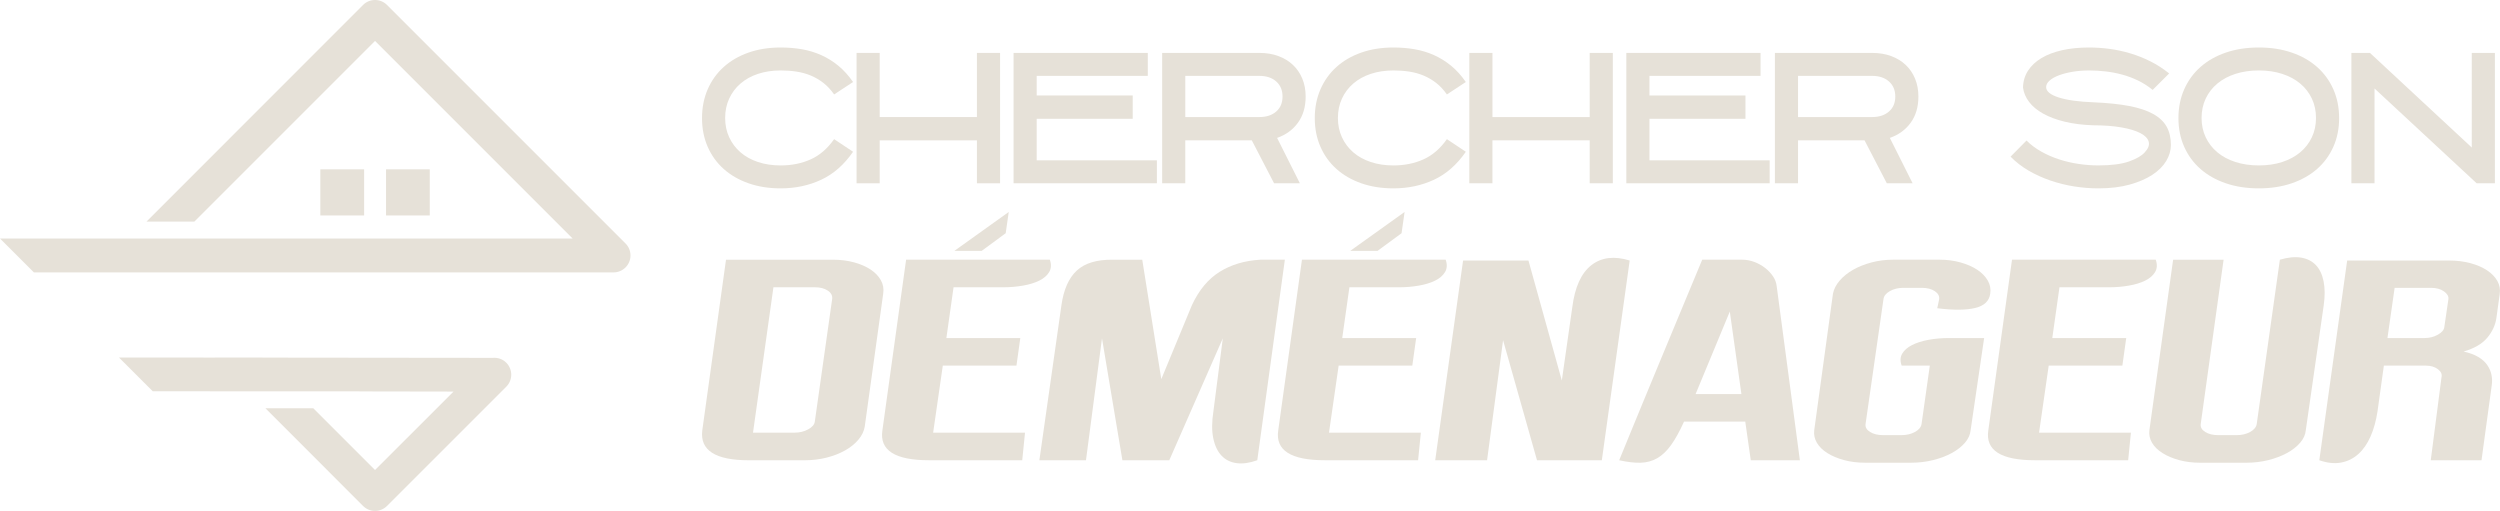 <?xml version="1.0" encoding="utf-8"?>
<!-- Generator: Adobe Illustrator 16.0.0, SVG Export Plug-In . SVG Version: 6.00 Build 0)  -->
<!DOCTYPE svg PUBLIC "-//W3C//DTD SVG 1.1//EN" "http://www.w3.org/Graphics/SVG/1.1/DTD/svg11.dtd">
<svg version="1.1" id="Calque_1" xmlns="http://www.w3.org/2000/svg" xmlns:xlink="http://www.w3.org/1999/xlink" x="0px" y="0px"
	 width="297.374px" height="60.773px" viewBox="0 0 297.374 60.773" enable-background="new 0 0 297.374 60.773"
	 xml:space="preserve">
<g>
	<g>
		<path fill="#E6E1D8" d="M0,28.372h8.316h7.098h5.692h9.457h37.553L44.611,4.867l-21.49,21.489h-5.692L43.185,0.59
			c0.787-0.787,2.064-0.787,2.851,0l28.371,28.371c0.363,0.363,0.59,0.865,0.59,1.425c0,1.11-0.905,2.015-2.015,2.015H28.715h-7.609
			h-5.692H6.468H4.03L0,28.372L0,28.372z M31.241,42.527l0.01,0.01l27.368,0.03c0.58-0.05,1.17,0.138,1.603,0.579
			c0.787,0.786,0.787,2.064,0,2.851L46.036,60.182c-0.787,0.788-2.064,0.788-2.851,0l-11.61-11.619h5.692l7.343,7.344l9.339-9.329
			l-11.197-0.02v-0.01h-15.12l-9.467-0.01l-4.011-4.011h8.415l2.969,0.01v-0.01H31.241L31.241,42.527z"/>
		<path fill-rule="evenodd" clip-rule="evenodd" fill="#E6E1D8" d="M43.313,25.628h-5.21v-5.485h5.21V25.628z M51.119,25.628h-5.201
			v-5.485h5.201V25.628z"/>
	</g>
	<g>
		<g>
			<path fill="#E6E1D8" d="M92.863,22.406c-1.404,0-2.679-0.202-3.824-0.604c-1.147-0.403-2.13-0.969-2.95-1.699
				c-0.82-0.73-1.456-1.608-1.907-2.637s-0.677-2.168-0.677-3.418c0-1.25,0.226-2.393,0.677-3.428s1.087-1.921,1.907-2.657
				c0.82-0.737,1.803-1.307,2.95-1.709c1.146-0.403,2.42-0.604,3.824-0.604c0.875,0,1.716,0.069,2.521,0.208
				c0.806,0.139,1.574,0.372,2.304,0.699c0.73,0.326,1.411,0.75,2.043,1.271c0.632,0.521,1.211,1.164,1.74,1.928l-2.251,1.479
				c-0.389-0.555-0.816-1.013-1.281-1.375c-0.467-0.361-0.966-0.653-1.501-0.876c-0.535-0.222-1.101-0.377-1.699-0.468
				c-0.598-0.09-1.222-0.136-1.876-0.136c-0.987,0-1.887,0.136-2.7,0.406c-0.813,0.271-1.507,0.656-2.083,1.155
				c-0.577,0.499-1.025,1.095-1.344,1.789c-0.32,0.694-0.48,1.463-0.48,2.309c0,0.832,0.16,1.595,0.48,2.289
				c0.319,0.694,0.767,1.29,1.344,1.79c0.576,0.5,1.271,0.884,2.083,1.155c0.813,0.27,1.713,0.406,2.7,0.406
				c1.307,0,2.494-0.24,3.564-0.72c1.07-0.479,2-1.282,2.792-2.407l2.251,1.501c-1.056,1.531-2.317,2.641-3.783,3.326
				C96.222,22.063,94.613,22.406,92.863,22.406z"/>
			<path fill="#E6E1D8" d="M118.958,21.802h-2.752v-5.106h-11.567v5.106h-2.752V6.294h2.752v7.629h11.567V6.294h2.752V21.802z"/>
			<path fill="#E6E1D8" d="M134.736,14.131h-11.421v4.94h14.297v2.73h-17.049V6.294h15.966v2.73h-13.214v2.335h11.421V14.131z"/>
			<path fill="#E6E1D8" d="M140.989,21.802h-2.751V6.294h11.568c0.832,0,1.587,0.125,2.26,0.375c0.675,0.25,1.252,0.601,1.729,1.053
				c0.48,0.452,0.852,0.998,1.116,1.636c0.264,0.64,0.396,1.349,0.396,2.126c0,1.237-0.307,2.275-0.918,3.116
				c-0.611,0.841-1.437,1.442-2.479,1.803l2.709,5.398h-3.068l-2.65-5.106h-7.912V21.802z M140.989,13.923h8.812
				c0.836,0,1.503-0.219,2.005-0.657c0.501-0.438,0.751-1.032,0.751-1.782s-0.25-1.348-0.751-1.792
				c-0.502-0.445-1.169-0.667-2.005-0.667h-8.812V13.923z"/>
			<path fill="#E6E1D8" d="M165.75,22.406c-1.403,0-2.679-0.202-3.824-0.604c-1.147-0.403-2.13-0.969-2.949-1.699
				c-0.82-0.73-1.455-1.608-1.906-2.637c-0.453-1.028-0.679-2.168-0.679-3.418c0-1.25,0.226-2.393,0.679-3.428
				c0.451-1.035,1.086-1.921,1.906-2.657c0.819-0.737,1.802-1.307,2.949-1.709c1.146-0.403,2.421-0.604,3.824-0.604
				c0.876,0,1.716,0.069,2.521,0.208c0.807,0.139,1.574,0.372,2.304,0.699c0.729,0.326,1.411,0.75,2.043,1.271
				c0.632,0.521,1.212,1.164,1.741,1.928l-2.251,1.479c-0.39-0.555-0.817-1.013-1.283-1.375c-0.465-0.361-0.966-0.653-1.501-0.876
				c-0.534-0.222-1.101-0.377-1.698-0.468c-0.598-0.09-1.222-0.136-1.876-0.136c-0.986,0-1.886,0.136-2.699,0.406
				c-0.813,0.271-1.508,0.656-2.084,1.155c-0.577,0.499-1.025,1.095-1.344,1.789c-0.32,0.694-0.48,1.463-0.48,2.309
				c0,0.832,0.16,1.595,0.48,2.289c0.318,0.694,0.767,1.29,1.344,1.79c0.576,0.5,1.271,0.884,2.084,1.155
				c0.813,0.27,1.713,0.406,2.699,0.406c1.307,0,2.494-0.24,3.565-0.72c1.069-0.479,2.001-1.282,2.793-2.407l2.251,1.501
				c-1.057,1.531-2.318,2.641-3.784,3.326C169.109,22.063,167.5,22.406,165.75,22.406z"/>
			<path fill="#E6E1D8" d="M191.845,21.802h-2.752v-5.106h-11.567v5.106h-2.751V6.294h2.751v7.629h11.567V6.294h2.752V21.802z"/>
			<path fill="#E6E1D8" d="M207.623,14.131h-11.421v4.94H210.5v2.73h-17.049V6.294h15.965v2.73h-13.214v2.335h11.421V14.131z"/>
			<path fill="#E6E1D8" d="M213.875,21.802h-2.751V6.294h11.568c0.832,0,1.586,0.125,2.26,0.375c0.675,0.25,1.252,0.601,1.731,1.053
				c0.479,0.452,0.851,0.998,1.114,1.636c0.264,0.64,0.396,1.349,0.396,2.126c0,1.237-0.307,2.275-0.918,3.116
				c-0.61,0.841-1.437,1.442-2.479,1.803l2.709,5.398h-3.069l-2.649-5.106h-7.912V21.802z M213.875,13.923h8.812
				c0.836,0,1.504-0.219,2.005-0.657c0.501-0.438,0.752-1.032,0.752-1.782s-0.251-1.348-0.752-1.792s-1.169-0.667-2.005-0.667
				h-8.812V13.923z"/>
			<path fill="#E6E1D8" d="M249.6,22.406c-0.946,0-1.904-0.078-2.876-0.23c-0.973-0.155-1.919-0.39-2.835-0.705
				c-0.917-0.315-1.778-0.706-2.586-1.175c-0.805-0.469-1.521-1.023-2.146-1.663l1.896-1.917c0.501,0.5,1.085,0.938,1.752,1.313
				c0.667,0.375,1.376,0.685,2.125,0.928c0.75,0.244,1.521,0.424,2.315,0.542c0.791,0.118,1.575,0.177,2.354,0.177
				c1.542,0,2.754-0.156,3.637-0.467c0.883-0.312,1.503-0.667,1.865-1.069c0.432-0.457,0.594-0.881,0.489-1.276
				c-0.104-0.394-0.435-0.737-0.989-1.027c-0.556-0.291-1.313-0.519-2.271-0.685c-0.96-0.166-2.077-0.249-3.356-0.249
				c-1.25-0.042-2.376-0.184-3.376-0.427c-1-0.243-1.855-0.563-2.563-0.96c-0.71-0.396-1.266-0.857-1.669-1.385
				c-0.403-0.528-0.646-1.098-0.729-1.709c0.014-0.75,0.212-1.42,0.594-2.011s0.914-1.091,1.594-1.5
				c0.682-0.41,1.502-0.723,2.46-0.938c0.959-0.215,2.029-0.323,3.21-0.323c0.807,0,1.622,0.056,2.45,0.167
				c0.826,0.111,1.646,0.289,2.459,0.532c0.813,0.243,1.608,0.56,2.387,0.949c0.777,0.389,1.521,0.868,2.23,1.438l-1.961,1.959
				c-0.54-0.445-1.121-0.816-1.738-1.115c-0.62-0.299-1.252-0.535-1.897-0.709c-0.646-0.174-1.3-0.299-1.959-0.375
				c-0.66-0.077-1.316-0.115-1.971-0.115c-0.694,0-1.348,0.052-1.958,0.156c-0.612,0.104-1.15,0.243-1.616,0.417
				s-0.837,0.382-1.116,0.625c-0.277,0.243-0.416,0.503-0.416,0.781c0,0.5,0.493,0.91,1.479,1.229
				c0.987,0.32,2.391,0.515,4.21,0.583c1.641,0.07,3.041,0.216,4.201,0.438c1.16,0.223,2.108,0.539,2.845,0.949
				c0.737,0.41,1.271,0.917,1.605,1.521c0.333,0.604,0.5,1.323,0.5,2.157c0,0.653-0.186,1.289-0.553,1.907
				c-0.369,0.618-0.918,1.167-1.646,1.646c-0.73,0.479-1.63,0.869-2.7,1.167S251.017,22.406,249.6,22.406z"/>
			<path fill="#E6E1D8" d="M268.692,22.406c-1.445,0-2.755-0.202-3.929-0.604c-1.176-0.403-2.178-0.969-3.013-1.699
				c-0.833-0.73-1.48-1.608-1.938-2.637s-0.687-2.168-0.687-3.418c0-1.25,0.229-2.393,0.687-3.428s1.105-1.921,1.938-2.657
				c0.835-0.737,1.837-1.307,3.013-1.709c1.174-0.403,2.483-0.604,3.929-0.604c1.432,0,2.734,0.201,3.908,0.604
				c1.173,0.403,2.178,0.973,3.012,1.709c0.833,0.736,1.479,1.622,1.938,2.657c0.458,1.035,0.688,2.178,0.688,3.428
				c0,1.25-0.23,2.39-0.688,3.418c-0.46,1.028-1.105,1.907-1.938,2.637c-0.834,0.729-1.839,1.296-3.012,1.699
				C271.426,22.204,270.124,22.406,268.692,22.406z M268.692,8.379c-1.015,0-1.942,0.136-2.783,0.406
				c-0.841,0.271-1.56,0.656-2.157,1.155c-0.597,0.499-1.059,1.095-1.386,1.789c-0.326,0.694-0.49,1.463-0.49,2.309
				c0,0.832,0.164,1.595,0.49,2.289c0.327,0.694,0.789,1.29,1.386,1.79c0.598,0.5,1.316,0.884,2.157,1.155
				c0.841,0.27,1.769,0.406,2.783,0.406c1.014,0,1.938-0.136,2.771-0.406c0.834-0.271,1.55-0.655,2.147-1.155
				c0.597-0.5,1.059-1.096,1.386-1.79c0.327-0.693,0.49-1.457,0.49-2.289c0-0.846-0.163-1.615-0.49-2.309s-0.789-1.29-1.386-1.789
				c-0.598-0.499-1.313-0.884-2.147-1.155C270.63,8.515,269.706,8.379,268.692,8.379z"/>
			<path fill="#E6E1D8" d="M294.016,6.294h2.752v15.507h-2.171l-12.148-11.276v11.276h-2.752V6.294h2.209l12.11,11.255V6.294z"/>
		</g>
		<g>
			<path fill="#E6E1D8" d="M99.054,30.891c0.918,0,1.76,0.104,2.525,0.313c0.767,0.208,1.422,0.491,1.97,0.852
				c0.546,0.362,0.957,0.787,1.231,1.28c0.273,0.491,0.365,1.023,0.278,1.591l-2.198,15.817c-0.088,0.546-0.339,1.066-0.754,1.558
				c-0.415,0.493-0.946,0.918-1.591,1.28c-0.646,0.361-1.378,0.646-2.198,0.853c-0.821,0.208-1.69,0.313-2.608,0.313h-6.629
				c-3.981,0-5.83-1.182-5.545-3.544l2.823-20.312h2.855H99.054z M98.988,35.549c0.043-0.392-0.131-0.72-0.525-0.982
				c-0.393-0.265-0.897-0.395-1.51-0.395h-4.954L89.57,51.464h4.955c0.591,0,1.127-0.13,1.608-0.394
				c0.48-0.263,0.743-0.568,0.788-0.919L98.988,35.549z"/>
			<path fill="#E6E1D8" d="M113.425,34.172l-0.853,6.038h8.793l-0.458,3.28h-8.761l-1.149,7.974h10.928l-0.33,3.282h-11.09
				c-4.047,0-5.895-1.182-5.545-3.544l2.822-20.312h17.096c0.197,0.569,0.169,1.062-0.082,1.477
				c-0.252,0.416-0.646,0.755-1.181,1.017c-0.538,0.264-1.183,0.46-1.937,0.59c-0.755,0.133-1.538,0.198-2.346,0.198H113.425z
				 M116.773,29.84h-3.249l6.465-4.626l-0.362,2.526L116.773,29.84z"/>
			<path fill="#E6E1D8" d="M141.776,36.305c0.831-1.793,1.931-3.118,3.298-3.97c1.366-0.854,2.979-1.334,4.839-1.444h2.921
				l-3.281,23.855c-0.919,0.328-1.738,0.443-2.461,0.344c-0.723-0.098-1.318-0.393-1.788-0.886c-0.47-0.491-0.799-1.181-0.984-2.066
				c-0.187-0.887-0.181-1.963,0.017-3.233l1.115-8.661l-6.366,14.503h-5.577l-2.428-14.503l-1.905,14.503h-5.544l2.625-18.441
				c0.263-1.858,0.87-3.232,1.82-4.117c0.953-0.887,2.379-1.318,4.282-1.297h3.511l2.265,14.207L141.776,36.305z"/>
			<path fill="#E6E1D8" d="M160.511,34.172l-0.853,6.038h8.794l-0.459,3.28h-8.761l-1.149,7.974h10.928l-0.329,3.282h-11.09
				c-4.048,0-5.896-1.182-5.547-3.544l2.822-20.312h17.096c0.198,0.569,0.17,1.062-0.082,1.477
				c-0.251,0.416-0.646,0.755-1.181,1.017c-0.536,0.264-1.183,0.46-1.936,0.59c-0.756,0.133-1.537,0.198-2.347,0.198H160.511z
				 M163.859,29.84h-3.249l6.466-4.626l-0.361,2.526L163.859,29.84z"/>
			<path fill="#E6E1D8" d="M187.025,36.534c0.305-2.383,1.061-4.046,2.263-4.987c1.204-0.94,2.725-1.127,4.563-0.558l-3.314,23.757
				h-7.711l-4.036-14.274l-1.903,14.274h-6.169l3.315-23.757h7.776l3.97,14.273L187.025,36.534z"/>
			<path fill="#E6E1D8" d="M214.095,54.746h-5.841l-0.655-4.595h-7.284c-0.526,1.161-1.04,2.09-1.543,2.79
				c-0.505,0.7-1.05,1.22-1.64,1.559c-0.592,0.339-1.247,0.52-1.97,0.541c-0.722,0.021-1.575-0.076-2.56-0.295
				c0.263-0.635,0.786-1.915,1.574-3.839c0.328-0.811,0.738-1.805,1.231-2.987c0.492-1.181,1.071-2.581,1.738-4.198
				c0.667-1.62,1.445-3.49,2.33-5.612c0.886-2.121,1.887-4.527,3.003-7.219h4.757c0.481,0,0.958,0.087,1.429,0.262
				c0.47,0.177,0.896,0.411,1.279,0.707c0.382,0.295,0.699,0.629,0.952,1c0.25,0.371,0.398,0.766,0.442,1.182L214.095,54.746z
				 M207.139,46.871l-1.379-9.811l-4.068,9.811H207.139z"/>
			<path fill="#E6E1D8" d="M236.737,34.926c-0.11,0.876-0.706,1.444-1.789,1.707c-1.082,0.263-2.587,0.273-4.513,0.032l0.23-1.081
				c0.044-0.372-0.131-0.689-0.523-0.953c-0.396-0.262-0.909-0.393-1.544-0.393h-2.197c-0.613,0-1.149,0.131-1.609,0.393
				c-0.459,0.264-0.71,0.581-0.753,0.953l-2.133,14.864c-0.045,0.372,0.136,0.684,0.54,0.935c0.406,0.252,0.924,0.376,1.559,0.376
				h2.166c0.611,0,1.148-0.124,1.608-0.376c0.46-0.251,0.722-0.563,0.788-0.935l0.983-6.958h-3.347
				c-0.196-0.546-0.175-1.022,0.065-1.428c0.24-0.403,0.629-0.743,1.165-1.016c0.536-0.273,1.188-0.481,1.952-0.623
				c0.766-0.142,1.597-0.214,2.493-0.214h4.135l-1.607,10.959c-0.045,0.526-0.269,1.022-0.672,1.493
				c-0.406,0.47-0.931,0.881-1.575,1.23c-0.646,0.351-1.385,0.628-2.216,0.838c-0.831,0.206-1.705,0.311-2.625,0.311h-5.447
				c-0.918,0-1.761-0.104-2.525-0.311c-0.767-0.21-1.428-0.487-1.986-0.838c-0.558-0.35-0.974-0.761-1.247-1.23
				c-0.272-0.471-0.377-0.967-0.311-1.493l2.23-16.243c0.109-0.545,0.378-1.066,0.804-1.558c0.427-0.491,0.958-0.918,1.592-1.279
				c0.635-0.362,1.361-0.651,2.183-0.87c0.819-0.218,1.678-0.328,2.575-0.328h5.546c0.874,0,1.7,0.11,2.477,0.328
				c0.776,0.219,1.438,0.508,1.986,0.87c0.546,0.361,0.962,0.788,1.247,1.279C236.725,33.859,236.824,34.381,236.737,34.926z"/>
			<path fill="#E6E1D8" d="M244.973,34.172l-0.854,6.038h8.795l-0.459,3.28h-8.762l-1.148,7.974h10.927l-0.328,3.282h-11.091
				c-4.048,0-5.896-1.182-5.546-3.544l2.821-20.312h17.096c0.198,0.569,0.17,1.062-0.081,1.477
				c-0.251,0.416-0.646,0.755-1.182,1.017c-0.535,0.264-1.181,0.46-1.936,0.59c-0.756,0.133-1.537,0.198-2.347,0.198H244.973z"/>
			<path fill="#E6E1D8" d="M271.19,30.891c0.962-0.284,1.804-0.367,2.526-0.247c0.723,0.122,1.307,0.418,1.756,0.888
				c0.448,0.47,0.754,1.115,0.919,1.936c0.163,0.819,0.168,1.767,0.016,2.838l-2.133,14.864c-0.043,0.526-0.268,1.022-0.672,1.493
				c-0.405,0.47-0.931,0.881-1.575,1.23c-0.646,0.351-1.384,0.628-2.216,0.838c-0.831,0.206-1.705,0.311-2.625,0.311h-5.446
				c-0.919,0-1.762-0.104-2.526-0.311c-0.765-0.21-1.428-0.487-1.986-0.838c-0.558-0.35-0.974-0.761-1.247-1.23
				c-0.273-0.471-0.376-0.967-0.311-1.493l2.822-20.278h6.004l-2.723,19.558c-0.044,0.372,0.136,0.684,0.541,0.935
				c0.405,0.252,0.924,0.376,1.559,0.376h2.166c0.61,0,1.147-0.124,1.607-0.376c0.46-0.251,0.722-0.563,0.788-0.935L271.19,30.891z"
				/>
			<path fill="#E6E1D8" d="M293.043,41.817c0.699,0.153,1.28,0.368,1.739,0.64c0.46,0.274,0.814,0.591,1.065,0.951
				c0.252,0.361,0.422,0.75,0.509,1.165c0.088,0.416,0.1,0.843,0.033,1.28l-1.215,8.893h-6.036l1.279-9.877
				c0.087-0.35-0.055-0.668-0.428-0.951c-0.371-0.284-0.852-0.428-1.443-0.428h-4.986l-0.756,5.447
				c-0.175,1.139-0.454,2.139-0.837,3.002c-0.383,0.864-0.868,1.56-1.46,2.084c-0.59,0.526-1.274,0.858-2.051,1.002
				c-0.775,0.142-1.635,0.049-2.575-0.279l3.314-23.757h12.107c0.918,0,1.766,0.104,2.544,0.312
				c0.776,0.207,1.437,0.492,1.984,0.854c0.545,0.359,0.957,0.781,1.23,1.263c0.272,0.481,0.366,1.008,0.279,1.575l-0.395,2.854
				c-0.131,0.853-0.498,1.636-1.1,2.347C295.247,40.903,294.312,41.445,293.043,41.817z M291.238,35.584
				c0.044-0.33-0.13-0.636-0.524-0.92c-0.395-0.283-0.908-0.426-1.542-0.426h-4.331l-0.854,5.972h4.43
				c0.568,0,1.088-0.131,1.559-0.395c0.47-0.263,0.727-0.558,0.771-0.886L291.238,35.584z"/>
		</g>
	</g>
</g>
</svg>
